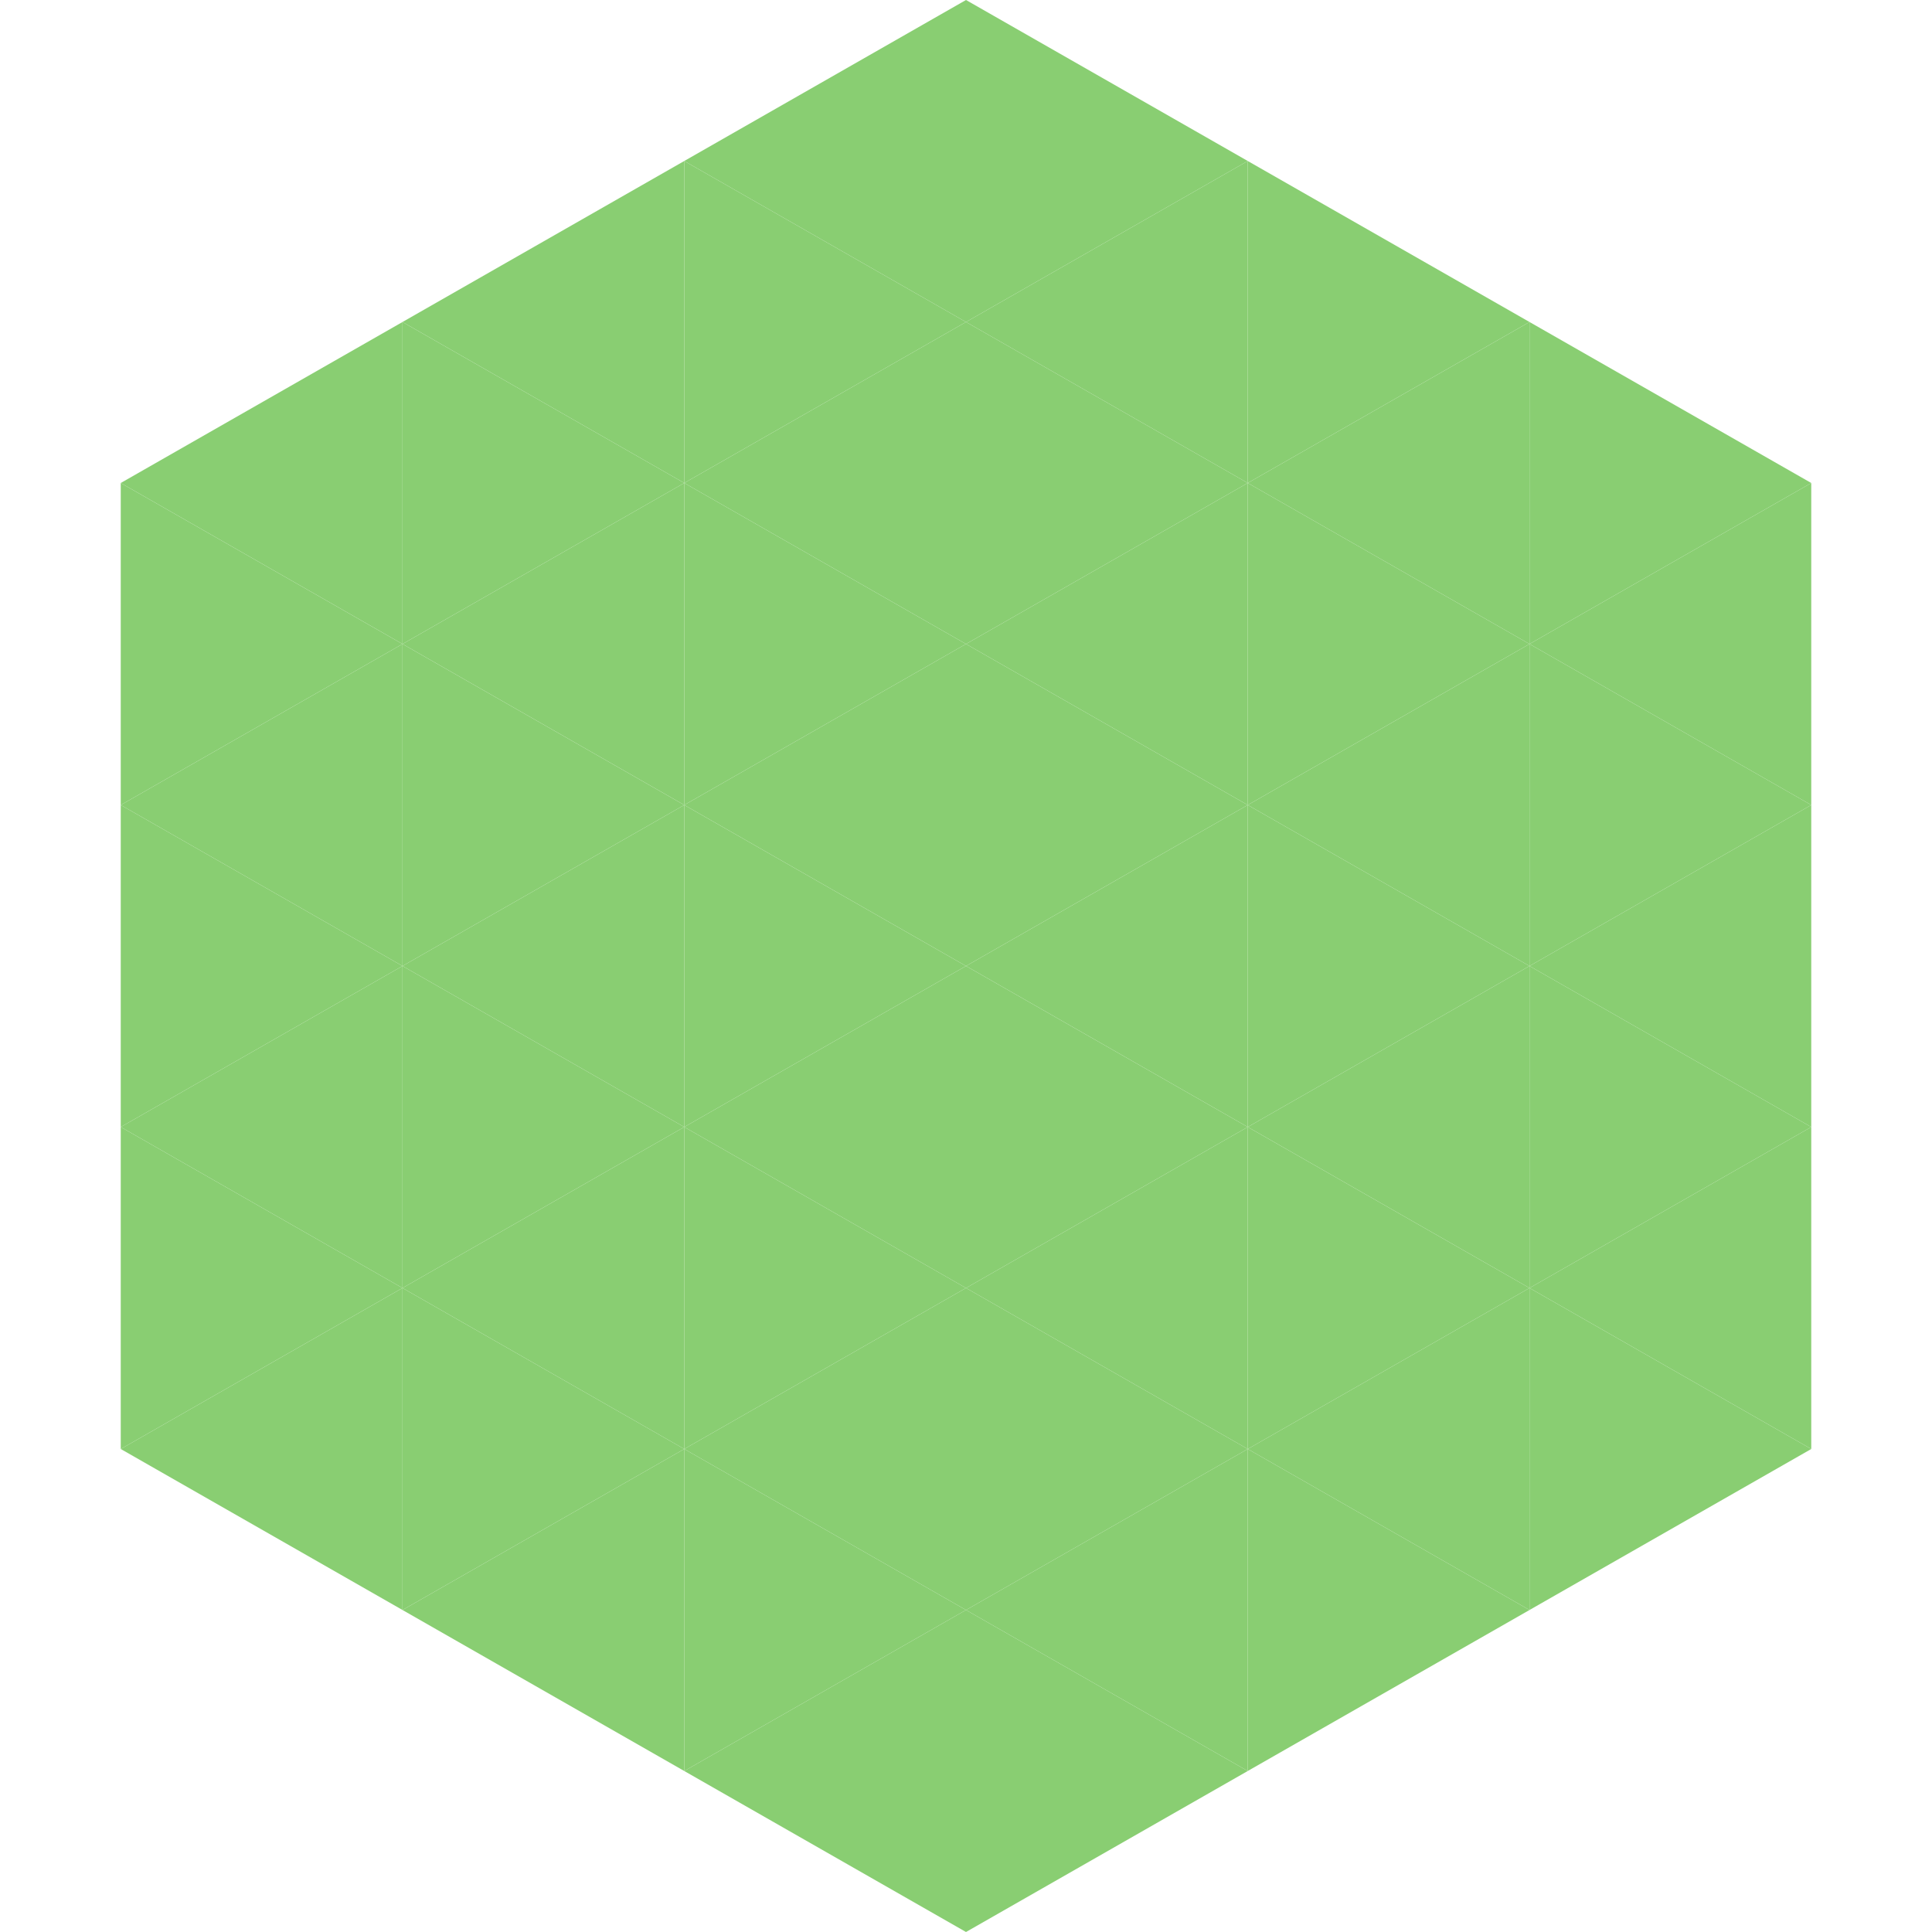 <?xml version="1.0"?>
<!-- Generated by SVGo -->
<svg width="240" height="240"
     xmlns="http://www.w3.org/2000/svg"
     xmlns:xlink="http://www.w3.org/1999/xlink">
<polygon points="50,40 15,60 50,80" style="fill:rgb(137,206,114)" />
<polygon points="190,40 225,60 190,80" style="fill:rgb(137,206,114)" />
<polygon points="15,60 50,80 15,100" style="fill:rgb(137,206,114)" />
<polygon points="225,60 190,80 225,100" style="fill:rgb(137,206,114)" />
<polygon points="50,80 15,100 50,120" style="fill:rgb(137,206,114)" />
<polygon points="190,80 225,100 190,120" style="fill:rgb(137,206,114)" />
<polygon points="15,100 50,120 15,140" style="fill:rgb(137,206,114)" />
<polygon points="225,100 190,120 225,140" style="fill:rgb(137,206,114)" />
<polygon points="50,120 15,140 50,160" style="fill:rgb(137,206,114)" />
<polygon points="190,120 225,140 190,160" style="fill:rgb(137,206,114)" />
<polygon points="15,140 50,160 15,180" style="fill:rgb(137,206,114)" />
<polygon points="225,140 190,160 225,180" style="fill:rgb(137,206,114)" />
<polygon points="50,160 15,180 50,200" style="fill:rgb(137,206,114)" />
<polygon points="190,160 225,180 190,200" style="fill:rgb(137,206,114)" />
<polygon points="15,180 50,200 15,220" style="fill:rgb(255,255,255); fill-opacity:0" />
<polygon points="225,180 190,200 225,220" style="fill:rgb(255,255,255); fill-opacity:0" />
<polygon points="50,0 85,20 50,40" style="fill:rgb(255,255,255); fill-opacity:0" />
<polygon points="190,0 155,20 190,40" style="fill:rgb(255,255,255); fill-opacity:0" />
<polygon points="85,20 50,40 85,60" style="fill:rgb(137,206,114)" />
<polygon points="155,20 190,40 155,60" style="fill:rgb(137,206,114)" />
<polygon points="50,40 85,60 50,80" style="fill:rgb(137,206,114)" />
<polygon points="190,40 155,60 190,80" style="fill:rgb(137,206,114)" />
<polygon points="85,60 50,80 85,100" style="fill:rgb(137,206,114)" />
<polygon points="155,60 190,80 155,100" style="fill:rgb(137,206,114)" />
<polygon points="50,80 85,100 50,120" style="fill:rgb(137,206,114)" />
<polygon points="190,80 155,100 190,120" style="fill:rgb(137,206,114)" />
<polygon points="85,100 50,120 85,140" style="fill:rgb(137,206,114)" />
<polygon points="155,100 190,120 155,140" style="fill:rgb(137,206,114)" />
<polygon points="50,120 85,140 50,160" style="fill:rgb(137,206,114)" />
<polygon points="190,120 155,140 190,160" style="fill:rgb(137,206,114)" />
<polygon points="85,140 50,160 85,180" style="fill:rgb(137,206,114)" />
<polygon points="155,140 190,160 155,180" style="fill:rgb(137,206,114)" />
<polygon points="50,160 85,180 50,200" style="fill:rgb(137,206,114)" />
<polygon points="190,160 155,180 190,200" style="fill:rgb(137,206,114)" />
<polygon points="85,180 50,200 85,220" style="fill:rgb(137,206,114)" />
<polygon points="155,180 190,200 155,220" style="fill:rgb(137,206,114)" />
<polygon points="120,0 85,20 120,40" style="fill:rgb(137,206,114)" />
<polygon points="120,0 155,20 120,40" style="fill:rgb(137,206,114)" />
<polygon points="85,20 120,40 85,60" style="fill:rgb(137,206,114)" />
<polygon points="155,20 120,40 155,60" style="fill:rgb(137,206,114)" />
<polygon points="120,40 85,60 120,80" style="fill:rgb(137,206,114)" />
<polygon points="120,40 155,60 120,80" style="fill:rgb(137,206,114)" />
<polygon points="85,60 120,80 85,100" style="fill:rgb(137,206,114)" />
<polygon points="155,60 120,80 155,100" style="fill:rgb(137,206,114)" />
<polygon points="120,80 85,100 120,120" style="fill:rgb(137,206,114)" />
<polygon points="120,80 155,100 120,120" style="fill:rgb(137,206,114)" />
<polygon points="85,100 120,120 85,140" style="fill:rgb(137,206,114)" />
<polygon points="155,100 120,120 155,140" style="fill:rgb(137,206,114)" />
<polygon points="120,120 85,140 120,160" style="fill:rgb(137,206,114)" />
<polygon points="120,120 155,140 120,160" style="fill:rgb(137,206,114)" />
<polygon points="85,140 120,160 85,180" style="fill:rgb(137,206,114)" />
<polygon points="155,140 120,160 155,180" style="fill:rgb(137,206,114)" />
<polygon points="120,160 85,180 120,200" style="fill:rgb(137,206,114)" />
<polygon points="120,160 155,180 120,200" style="fill:rgb(137,206,114)" />
<polygon points="85,180 120,200 85,220" style="fill:rgb(137,206,114)" />
<polygon points="155,180 120,200 155,220" style="fill:rgb(137,206,114)" />
<polygon points="120,200 85,220 120,240" style="fill:rgb(137,206,114)" />
<polygon points="120,200 155,220 120,240" style="fill:rgb(137,206,114)" />
<polygon points="85,220 120,240 85,260" style="fill:rgb(255,255,255); fill-opacity:0" />
<polygon points="155,220 120,240 155,260" style="fill:rgb(255,255,255); fill-opacity:0" />
</svg>
